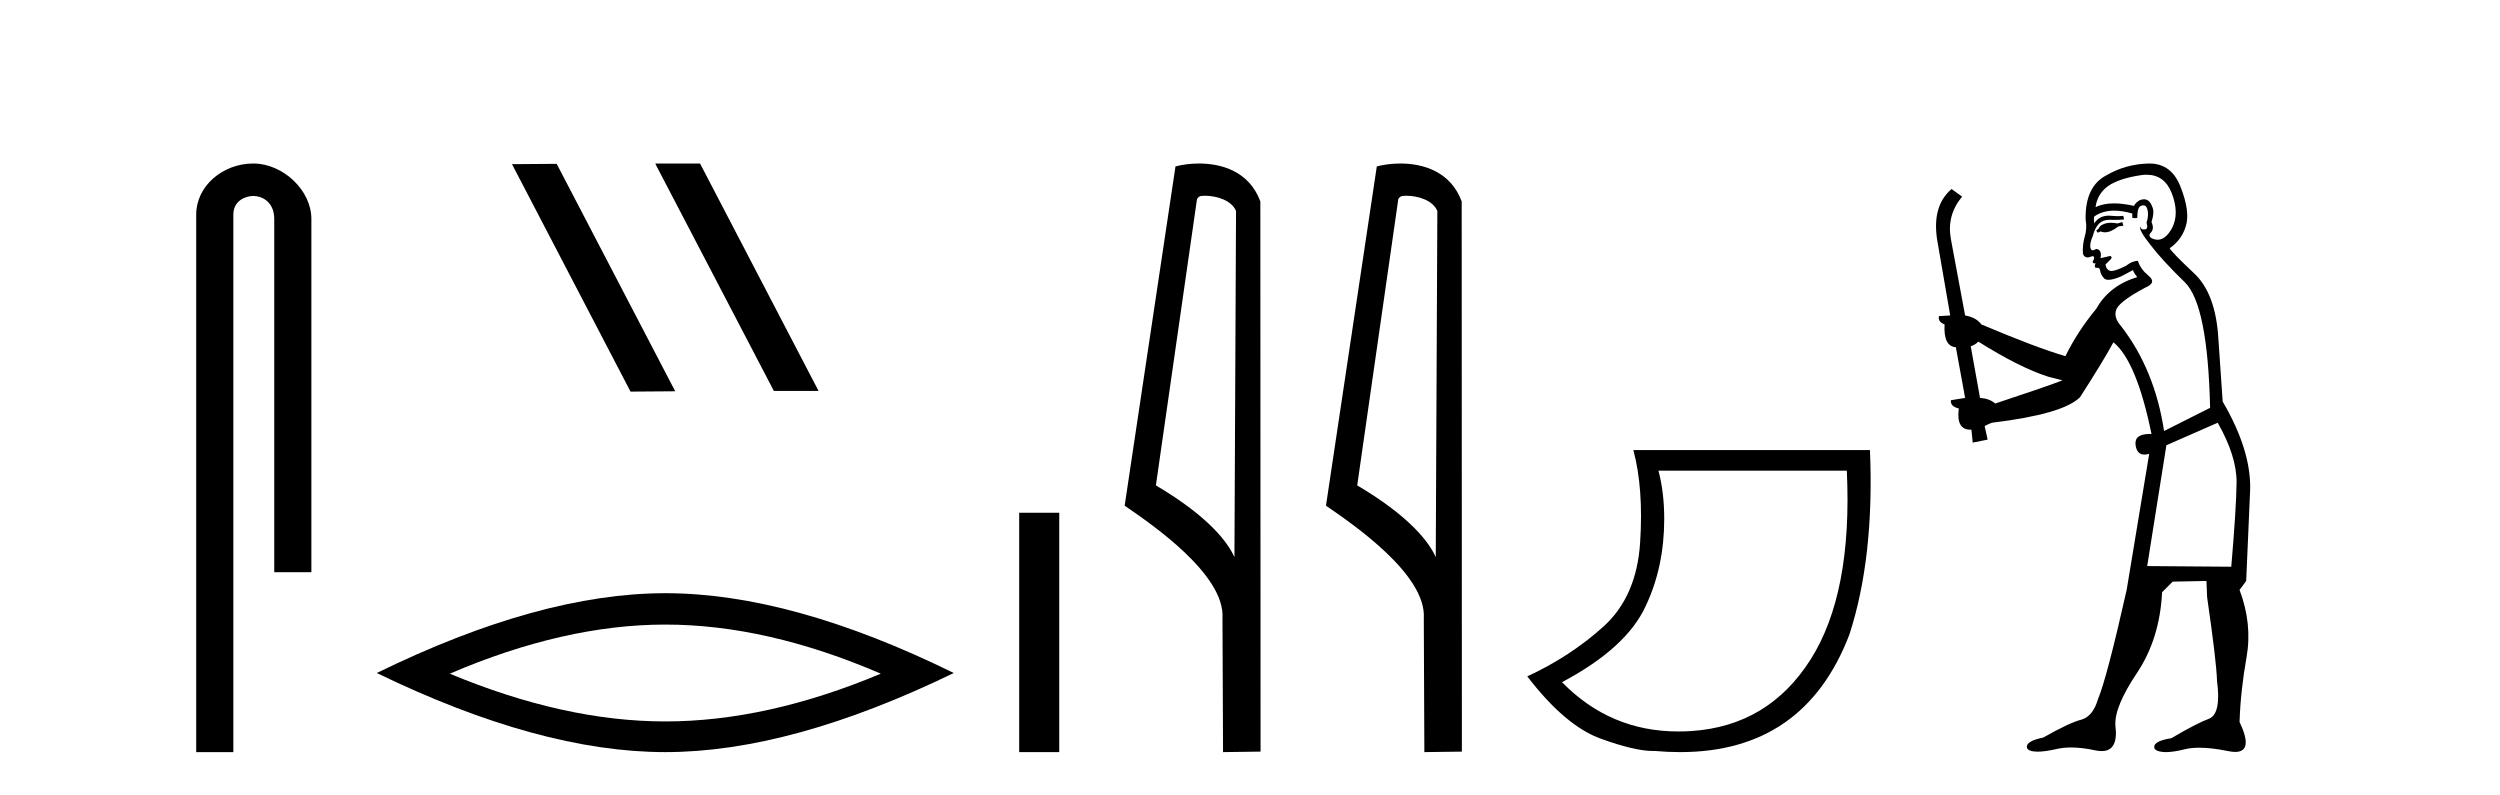 <?xml version='1.0' encoding='UTF-8' standalone='yes'?><svg xmlns='http://www.w3.org/2000/svg' xmlns:xlink='http://www.w3.org/1999/xlink' width='129.0' height='41.0' ><path d='M 13.069 8.437 C 11.5 8.437 10.124 9.591 10.124 11.072 L 10.124 38.809 L 12.041 38.809 L 12.041 11.072 C 12.041 10.346 12.68 10.111 13.081 10.111 C 13.502 10.111 14.151 10.406 14.151 11.296 L 14.151 29.526 L 16.067 29.526 L 16.067 11.296 C 16.067 9.813 14.598 8.437 13.069 8.437 Z' style='fill:#000000;stroke:none' /><path d='M 33.85 8.437 L 33.816 8.454 L 39.932 20.173 L 42.238 20.173 L 36.122 8.437 ZM 28.725 8.454 L 26.419 8.471 L 32.535 20.207 L 34.841 20.19 L 28.725 8.454 Z' style='fill:#000000;stroke:none' /><path d='M 34.329 32.228 Q 39.572 32.228 45.45 34.762 Q 39.572 37.226 34.329 37.226 Q 29.12 37.226 23.208 34.762 Q 29.12 32.228 34.329 32.228 ZM 34.329 30.609 Q 27.853 30.609 19.442 34.727 Q 27.853 38.809 34.329 38.809 Q 40.804 38.809 49.215 34.727 Q 40.839 30.609 34.329 30.609 Z' style='fill:#000000;stroke:none' /><path d='M 52.59 26.458 L 52.59 38.809 L 54.657 38.809 L 54.657 26.458 Z' style='fill:#000000;stroke:none' /><path d='M 62.167 10.1 C 62.791 10.1 63.556 10.34 63.779 10.89 L 63.697 28.751 L 63.697 28.751 C 63.38 28.034 62.439 26.699 59.644 25.046 L 61.766 10.263 C 61.865 10.157 61.863 10.1 62.167 10.1 ZM 63.697 28.751 L 63.697 28.751 C 63.697 28.751 63.697 28.751 63.697 28.751 L 63.697 28.751 L 63.697 28.751 ZM 61.87 8.437 C 61.392 8.437 60.96 8.505 60.655 8.588 L 58.032 26.094 C 59.419 27.044 63.232 29.648 63.08 31.91 L 63.109 38.809 L 65.045 38.783 L 65.034 10.393 C 64.458 8.837 63.028 8.437 61.87 8.437 Z' style='fill:#000000;stroke:none' /><path d='M 72.555 10.1 C 73.18 10.1 73.944 10.34 74.167 10.89 L 74.085 28.751 L 74.085 28.751 C 73.768 28.034 72.827 26.699 70.032 25.046 L 72.154 10.263 C 72.254 10.157 72.251 10.1 72.555 10.1 ZM 74.085 28.751 L 74.085 28.751 C 74.085 28.751 74.085 28.751 74.085 28.751 L 74.085 28.751 L 74.085 28.751 ZM 72.258 8.437 C 71.78 8.437 71.348 8.505 71.043 8.588 L 68.42 26.094 C 69.807 27.044 73.62 29.648 73.468 31.91 L 73.497 38.809 L 75.433 38.783 L 75.423 10.393 C 74.847 8.837 73.416 8.437 72.258 8.437 Z' style='fill:#000000;stroke:none' /><path d='M 95.296 24.285 Q 95.594 30.622 93.421 34.039 Q 91.248 37.455 87.284 37.721 Q 86.939 37.744 86.604 37.744 Q 83.083 37.744 80.6 35.2 Q 83.917 33.441 84.912 31.285 Q 85.874 29.261 85.874 26.773 Q 85.874 25.413 85.576 24.285 ZM 84.282 23.224 Q 84.813 25.214 84.63 28.001 Q 84.448 30.787 82.739 32.33 Q 81.031 33.873 78.808 34.901 Q 80.765 37.455 82.607 38.119 Q 84.36 38.751 85.286 38.751 Q 85.332 38.751 85.377 38.749 Q 86.055 38.809 86.693 38.809 Q 93.105 38.809 95.428 32.745 Q 96.722 28.764 96.49 23.224 Z' style='fill:#000000;stroke:none' /><path d='M 109.514 11.461 L 109.258 11.53 Q 109.078 11.495 108.925 11.495 Q 108.771 11.495 108.643 11.53 Q 108.387 11.615 108.335 11.717 Q 108.284 11.82 108.164 11.905 L 108.25 12.008 L 108.387 11.94 Q 108.494 11.988 108.615 11.988 Q 108.918 11.988 109.309 11.683 L 109.565 11.649 L 109.514 11.461 ZM 110.762 9.016 Q 111.685 9.016 112.059 9.958 Q 112.469 11.017 112.076 11.769 Q 111.748 12.37 111.333 12.37 Q 111.229 12.37 111.12 12.332 Q 110.829 12.23 110.949 12.042 Q 111.188 11.82 111.017 11.461 Q 111.188 10.915 111.051 10.658 Q 110.914 10.283 110.63 10.283 Q 110.526 10.283 110.402 10.334 Q 110.18 10.47 110.112 10.624 Q 109.539 10.494 109.082 10.494 Q 108.517 10.494 108.13 10.693 Q 108.216 10.009 108.779 9.599 Q 109.343 9.206 110.488 9.036 Q 110.631 9.016 110.762 9.016 ZM 102.083 17.628 Q 104.201 18.96 105.688 19.438 L 106.422 19.626 Q 105.688 19.917 102.954 20.822 Q 102.664 20.566 102.169 20.532 L 101.69 17.867 Q 101.912 17.799 102.083 17.628 ZM 110.602 10.595 Q 110.746 10.595 110.795 10.778 Q 110.898 11.068 110.761 11.495 Q 110.863 11.82 110.675 11.837 Q 110.644 11.842 110.616 11.842 Q 110.465 11.842 110.436 11.683 L 110.436 11.683 Q 110.351 11.871 110.966 12.64 Q 111.564 13.426 112.742 14.57 Q 113.921 15.732 114.041 21.044 L 111.666 22.24 Q 111.188 19.08 109.446 16.825 Q 109.019 16.347 109.224 15.92 Q 109.446 15.51 110.693 14.843 Q 111.308 14.587 110.863 14.228 Q 110.436 13.87 110.317 13.46 Q 110.026 13.46 109.702 13.716 Q 109.166 13.984 108.944 13.984 Q 108.897 13.984 108.865 13.972 Q 108.677 13.904 108.643 13.648 L 108.899 13.391 Q 109.019 13.289 108.899 13.204 L 108.387 13.323 Q 108.472 12.879 108.164 12.845 Q 108.057 12.914 107.987 12.914 Q 107.902 12.914 107.874 12.811 Q 107.806 12.589 107.994 12.162 Q 108.096 11.752 108.318 11.53 Q 108.523 11.34 108.845 11.34 Q 108.871 11.34 108.899 11.342 Q 109.019 11.347 109.136 11.347 Q 109.372 11.347 109.599 11.325 L 109.565 11.137 Q 109.437 11.154 109.288 11.154 Q 109.138 11.154 108.967 11.137 Q 108.888 11.128 108.814 11.128 Q 108.315 11.128 108.062 11.53 Q 108.028 11.273 108.062 11.171 Q 108.494 10.869 109.098 10.869 Q 109.52 10.869 110.026 11.017 L 110.026 11.239 Q 110.103 11.256 110.167 11.256 Q 110.231 11.256 110.283 11.239 Q 110.283 10.693 110.471 10.624 Q 110.544 10.595 110.602 10.595 ZM 114.434 21.813 Q 115.424 23.555 115.407 24.905 Q 115.39 26.254 115.134 29.243 L 110.795 29.209 L 111.786 22.974 L 114.434 21.813 ZM 110.91 8.437 Q 110.878 8.437 110.846 8.438 Q 109.668 8.472 108.677 9.053 Q 107.584 9.633 107.618 11.325 Q 107.703 11.786 107.567 12.23 Q 107.447 12.657 107.481 13.101 Q 107.554 13.284 107.715 13.284 Q 107.779 13.284 107.857 13.255 Q 107.937 13.22 107.984 13.22 Q 108.1 13.22 108.028 13.426 Q 107.959 13.46 107.994 13.545 Q 108.016 13.591 108.07 13.591 Q 108.096 13.591 108.13 13.579 L 108.13 13.579 Q 108.034 13.82 108.178 13.82 Q 108.188 13.82 108.199 13.819 Q 108.213 13.817 108.225 13.817 Q 108.354 13.817 108.369 13.972 Q 108.387 14.16 108.574 14.365 Q 108.648 14.439 108.799 14.439 Q 109.031 14.439 109.446 14.263 L 110.061 13.938 Q 110.112 14.092 110.283 14.297 Q 108.831 14.741 108.164 15.937 Q 107.191 17.115 106.576 18.379 Q 105.107 17.952 102.237 16.74 Q 101.981 16.381 101.4 16.278 L 100.665 12.332 Q 100.443 11.102 101.246 10.146 L 100.7 9.753 Q 99.641 10.658 99.982 12.52 L 100.631 16.278 L 100.051 16.312 Q 99.982 16.603 100.341 16.74 Q 100.273 17.867 100.922 17.918 L 101.4 20.532 Q 101.024 20.6 100.665 20.651 Q 100.631 20.976 101.075 21.078 Q 100.926 22.173 101.678 22.173 Q 101.701 22.173 101.725 22.172 L 101.793 22.838 L 102.562 22.684 L 102.408 21.984 Q 102.596 21.881 102.784 21.813 Q 106.456 21.369 107.327 20.498 Q 108.506 18.67 109.053 17.662 Q 110.248 18.636 111.017 22.394 Q 110.969 22.392 110.925 22.392 Q 110.116 22.392 110.197 22.974 Q 110.264 23.456 110.655 23.456 Q 110.764 23.456 110.898 23.419 L 110.898 23.419 L 109.736 30.439 Q 108.711 35 108.25 36.093 Q 107.994 36.964 107.396 37.135 Q 106.781 37.289 105.431 38.058 Q 104.68 38.211 104.594 38.468 Q 104.526 38.724 104.953 38.775 Q 105.041 38.786 105.147 38.786 Q 105.535 38.786 106.166 38.639 Q 106.487 38.57 106.868 38.57 Q 107.44 38.57 108.147 38.724 Q 108.31 38.756 108.447 38.756 Q 109.318 38.756 109.155 37.443 Q 109.087 36.486 110.266 34.727 Q 111.444 32.967 111.564 30.559 L 112.11 30.012 L 113.853 29.978 L 113.887 30.815 Q 114.365 34.095 114.399 35.137 Q 114.621 36.828 113.989 37.084 Q 113.34 37.323 112.042 38.092 Q 111.273 38.211 111.171 38.468 Q 111.085 38.724 111.53 38.792 Q 111.636 38.809 111.767 38.809 Q 112.157 38.809 112.759 38.656 Q 113.075 38.582 113.485 38.582 Q 114.119 38.582 114.98 38.758 Q 115.18 38.799 115.336 38.799 Q 116.296 38.799 115.561 37.255 Q 115.612 35.649 115.92 33.924 Q 116.227 32.199 115.561 30.439 L 115.903 29.978 L 116.108 25.263 Q 116.159 23.231 114.69 20.72 Q 114.621 19.797 114.468 17.474 Q 114.331 15.134 113.204 14.092 Q 112.076 13.033 111.957 12.811 Q 112.589 12.367 112.794 11.649 Q 113.016 10.915 112.52 9.651 Q 112.055 8.437 110.91 8.437 Z' style='fill:#000000;stroke:none' /></svg>